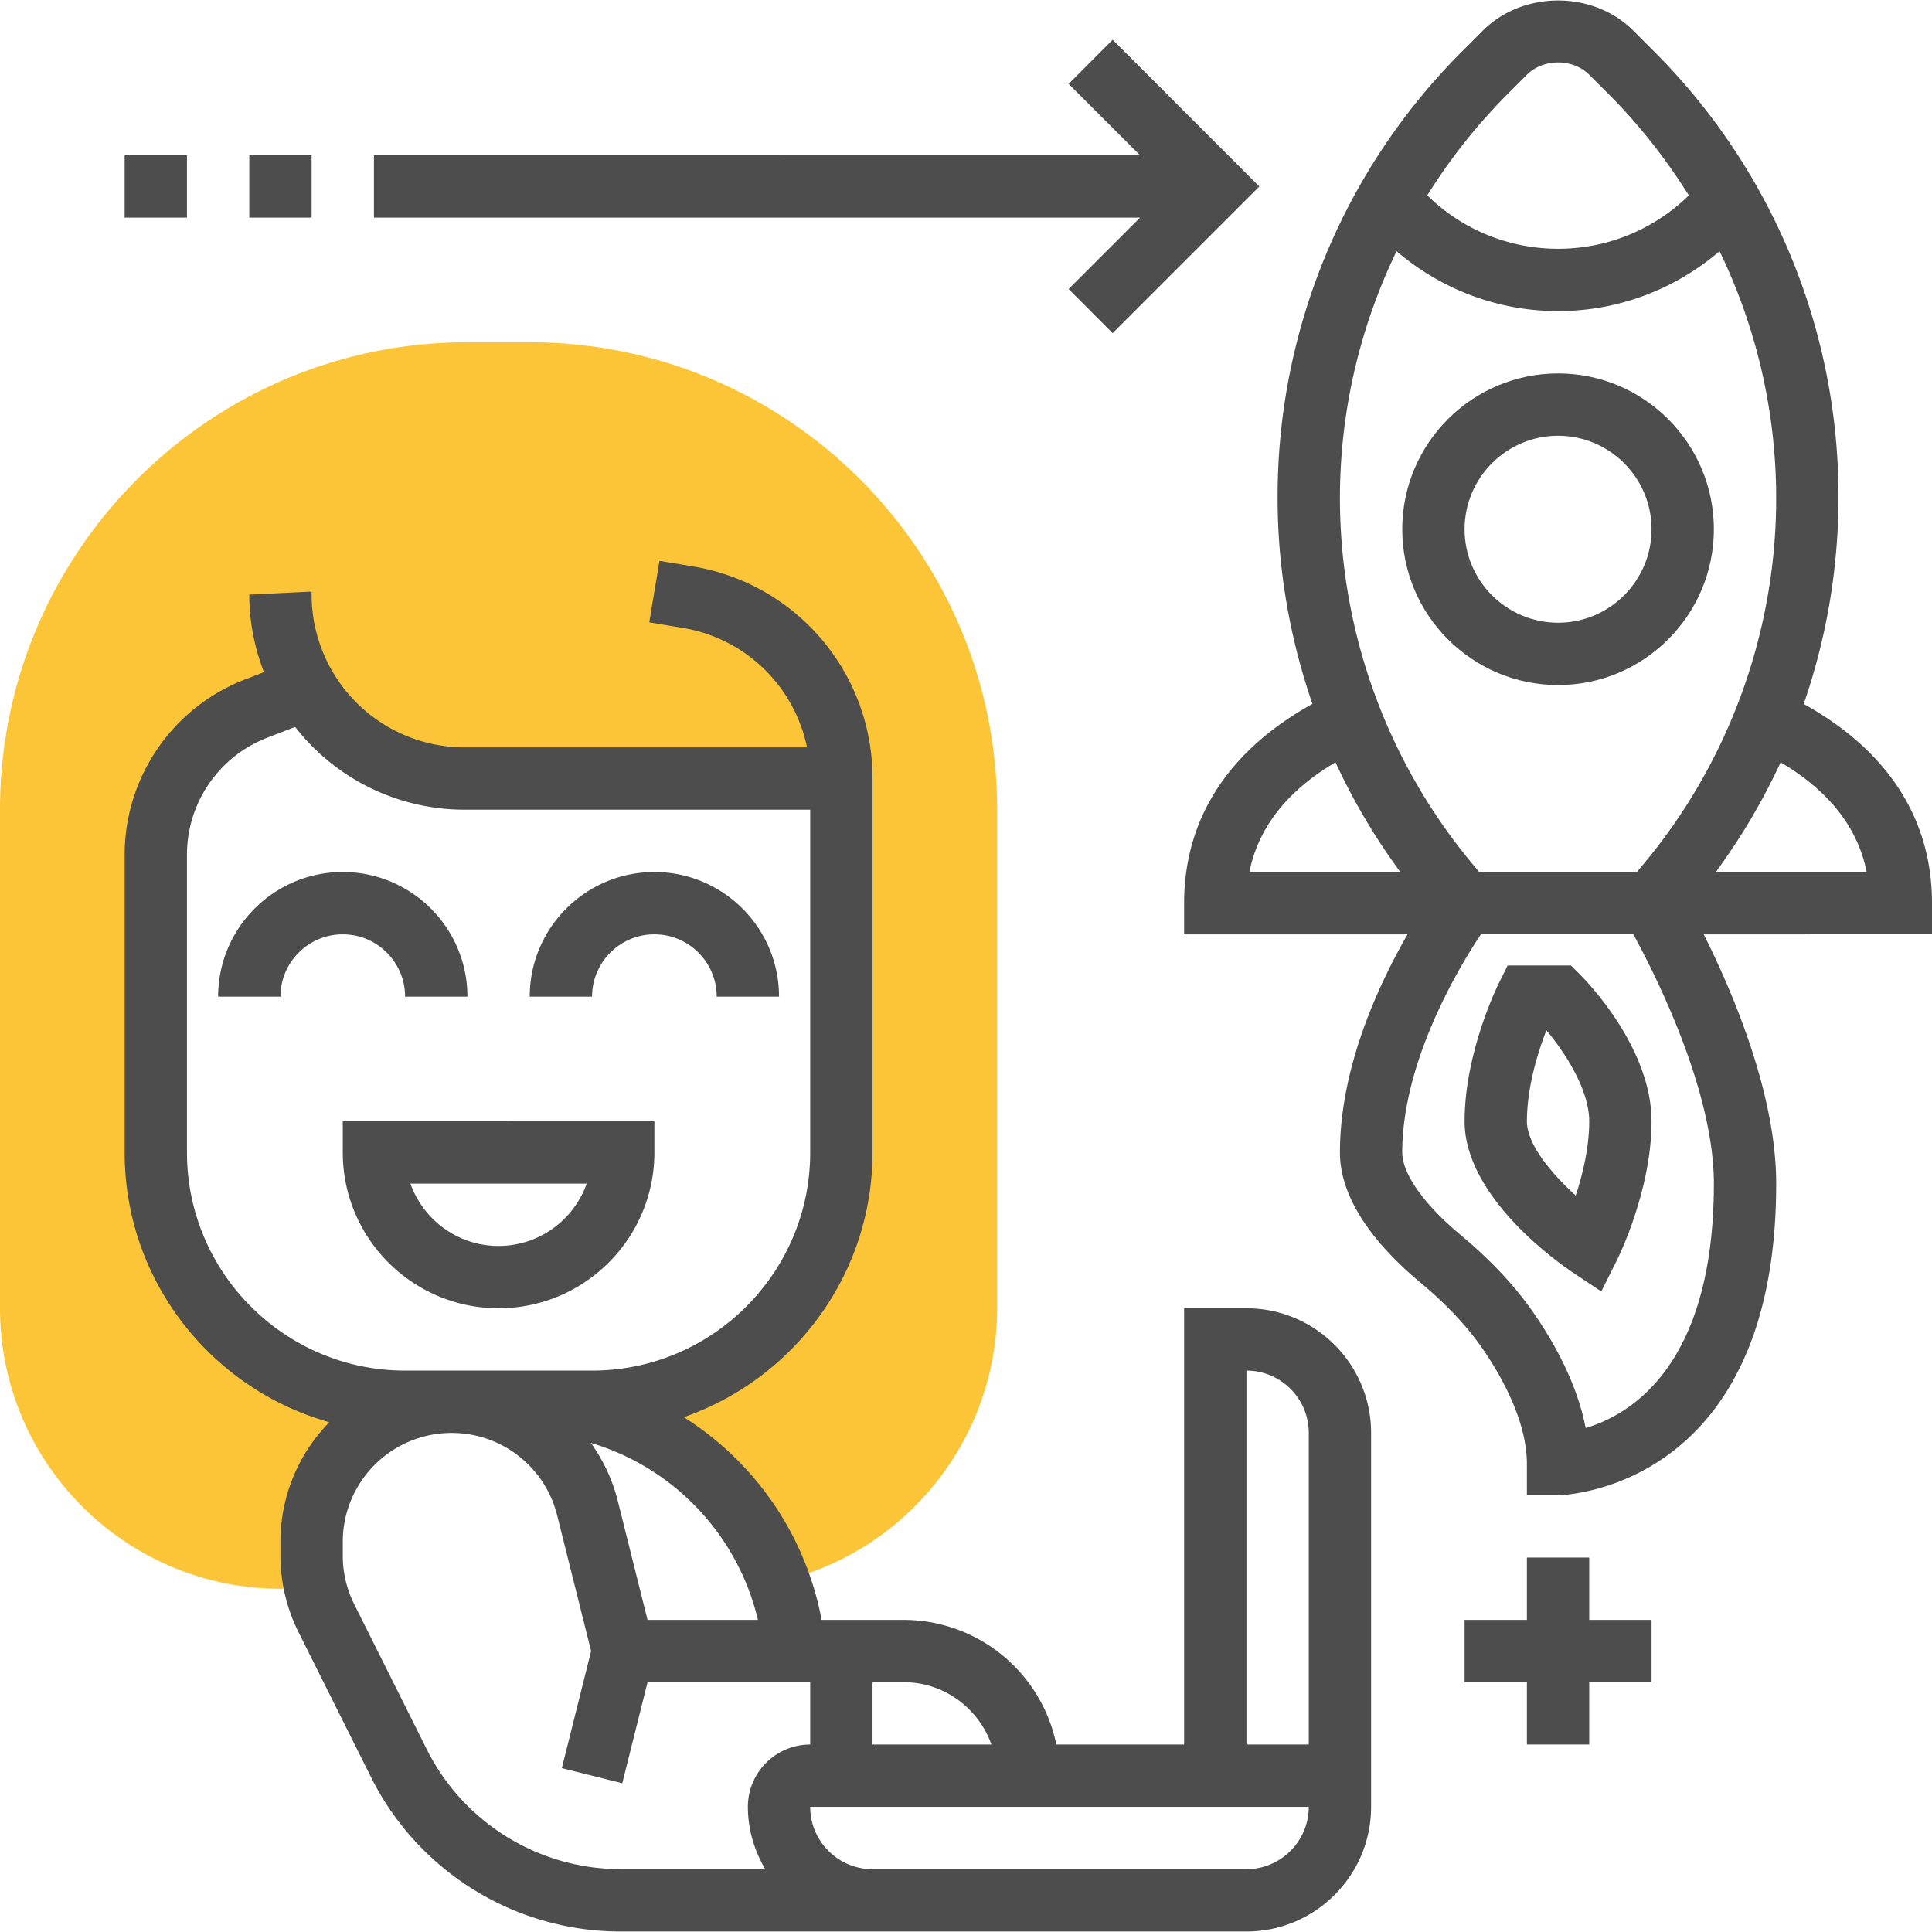 <svg xmlns="http://www.w3.org/2000/svg" version="1.1" xmlns:xlink="http://www.w3.org/1999/xlink" width="512" height="512" x="0" y="0" viewBox="0 0 62 61.968" style="enable-background:new 0 0 512 512" xml:space="preserve" class=""><g><path fill="#fbc537" d="M10 49.907v-.447a4.492 4.492 0 0 1 4.492-4.492H13a8 8 0 0 1-8-8.001v-9.572a4.999 4.999 0 0 1 3.197-4.663l1.64-.634a5.9 5.9 0 0 0 5.065 2.87H27l-.001 12a8 8 0 0 1-8 8h-2.226c.814 0 1.624.113 2.406.337a8.747 8.747 0 0 1 5.808 5.437C29.06 49.821 32 46.164 32 41.968v-16c0-8.271-6.729-15-15-15h-2c-8.271 0-15 6.729-15 15v16c0 4.963 4.038 9 9 9h1.006l.122-.001a4.502 4.502 0 0 1-.128-1.06z" opacity="1" data-original="#f0bc5e"></path><path d="M40 41.968h-2v14h-4.101a5.009 5.009 0 0 0-4.899-4h-2.633a9.836 9.836 0 0 0-4.423-6.505c3.519-1.224 6.055-4.565 6.056-8.495v-12a6.88 6.88 0 0 0-5.768-6.808l-1.068-.178-.329 1.973 1.068.178a4.883 4.883 0 0 1 3.995 3.835H14.902A4.908 4.908 0 0 1 10 19.066v-.098l-2 .098c0 .878.171 1.715.471 2.488l-.635.245A6.037 6.037 0 0 0 4 27.395v9.572c0 4.119 2.785 7.593 6.569 8.658A5.468 5.468 0 0 0 9 49.46v.447c0 .849.201 1.697.58 2.456l2.315 4.63a8.952 8.952 0 0 0 8.05 4.975H40c2.206 0 4-1.794 4-4v-12c0-2.207-1.794-4-4-4zm-8.184 14H28v-2h1c1.302 0 2.402.838 2.816 2zm-7.493-4H20.78l-.96-3.839a5.476 5.476 0 0 0-.858-1.841 7.804 7.804 0 0 1 5.361 5.68zM6 36.967v-9.572a4.024 4.024 0 0 1 2.558-3.73l.914-.353a6.888 6.888 0 0 0 5.431 2.656H26v11c0 3.859-3.141 7-7 7h-6c-3.86 0-7-3.141-7-7.001zm7.684 19.131-2.315-4.63A3.496 3.496 0 0 1 11 49.907v-.447a3.495 3.495 0 0 1 3.492-3.492 3.487 3.487 0 0 1 3.388 2.646l1.089 4.354-.939 3.758 1.94.484.811-3.242H26v2c-1.103 0-2 .897-2 2 0 .732.212 1.409.556 2h-4.612a6.96 6.96 0 0 1-6.26-3.87zM40 59.968H28c-1.103 0-2-.897-2-2h16c0 1.102-.897 2-2 2zm0-4v-12c1.103 0 2 .897 2 2v10z" fill="#4e4d4e" opacity="1" data-original="#000000" class=""></path><path d="M21 36.968v-1H11v1c0 2.757 2.243 5 5 5s5-2.244 5-5zm-7.829 1h5.657c-.413 1.164-1.525 2-2.829 2s-2.415-.836-2.828-2zM13 31.968h2c0-2.206-1.794-4-4-4s-4 1.794-4 4h2c0-1.103.897-2 2-2s2 .897 2 2zM21 29.968c1.103 0 2 .897 2 2h2c0-2.206-1.794-4-4-4s-4 1.794-4 4h2c0-1.103.897-2 2-2zM62 28.968c0-2.715-1.428-4.904-4.117-6.393A20.328 20.328 0 0 0 59 15.971 20.19 20.19 0 0 0 53.047 1.6l-.633-.633c-1.289-1.29-3.539-1.29-4.828 0l-.633.633A20.191 20.191 0 0 0 41 15.971c0 2.261.391 4.491 1.117 6.603C39.428 24.063 38 26.253 38 28.968v1h7.17c-.937 1.627-2.17 4.283-2.17 7 0 1.674 1.404 3.194 2.582 4.175.881.734 1.561 1.469 2.08 2.245.61.914 1.338 2.277 1.338 3.58v1h1c.07 0 7-.114 7-10 0-2.875-1.393-6.137-2.325-8H62zM48.367 3.015 49 2.382c.526-.526 1.474-.526 2 0l.633.633c.99.99 1.836 2.081 2.564 3.238C53.079 7.35 51.583 7.968 50 7.968s-3.079-.618-4.197-1.715a18.409 18.409 0 0 1 2.564-3.238zm-3.55 5.03C46.253 9.274 48.075 9.968 50 9.968s3.747-.694 5.183-1.923A18.221 18.221 0 0 1 57 15.971c0 4.278-1.508 8.444-4.247 11.73l-.222.266h-5.063l-.222-.266A18.359 18.359 0 0 1 43 15.971c0-2.793.64-5.481 1.817-7.926zm-1.96 16.402a20.379 20.379 0 0 0 2.08 3.52h-4.842c.287-1.43 1.217-2.607 2.762-3.52zm8.029 21.363c-.217-1.119-.739-2.304-1.562-3.534-.626-.938-1.432-1.811-2.462-2.67C45.696 38.635 45 37.648 45 36.968c0-2.922 1.816-5.937 2.523-7h4.893c.716 1.31 2.584 5.017 2.584 8 0 5.838-2.675 7.417-4.114 7.842zm4.176-17.842a20.29 20.29 0 0 0 2.08-3.52c1.546.913 2.476 2.089 2.761 3.52z" fill="#4e4d4e" opacity="1" data-original="#000000" class=""></path><path d="M55 16.968c0-2.757-2.243-5-5-5s-5 2.243-5 5 2.243 5 5 5 5-2.244 5-5zm-8 0c0-1.654 1.346-3 3-3s3 1.346 3 3-1.346 3-3 3-3-1.346-3-3zM50.414 30.968h-2.032l-.276.553c-.045.09-1.106 2.236-1.106 4.447 0 2.464 3.093 4.597 3.445 4.832l.942.628.507-1.013c.045-.091 1.106-2.237 1.106-4.447 0-2.347-2.058-4.473-2.293-4.707zm.153 7.383C49.796 37.652 49 36.715 49 35.968c0-1.105.362-2.242.625-2.923.561.671 1.375 1.875 1.375 2.923 0 .849-.214 1.718-.433 2.383zM51 49.968h-2v2h-2v2h2v2h2v-2h2v-2h-2zM34.293 9.26l1.414 1.415 4.707-4.707-4.707-4.708-1.414 1.415 2.293 2.293H12v2h24.586zM4 4.968h2v2H4zM8 4.968h2v2H8z" fill="#4e4d4e" opacity="1" data-original="#000000" class=""></path></g></svg>